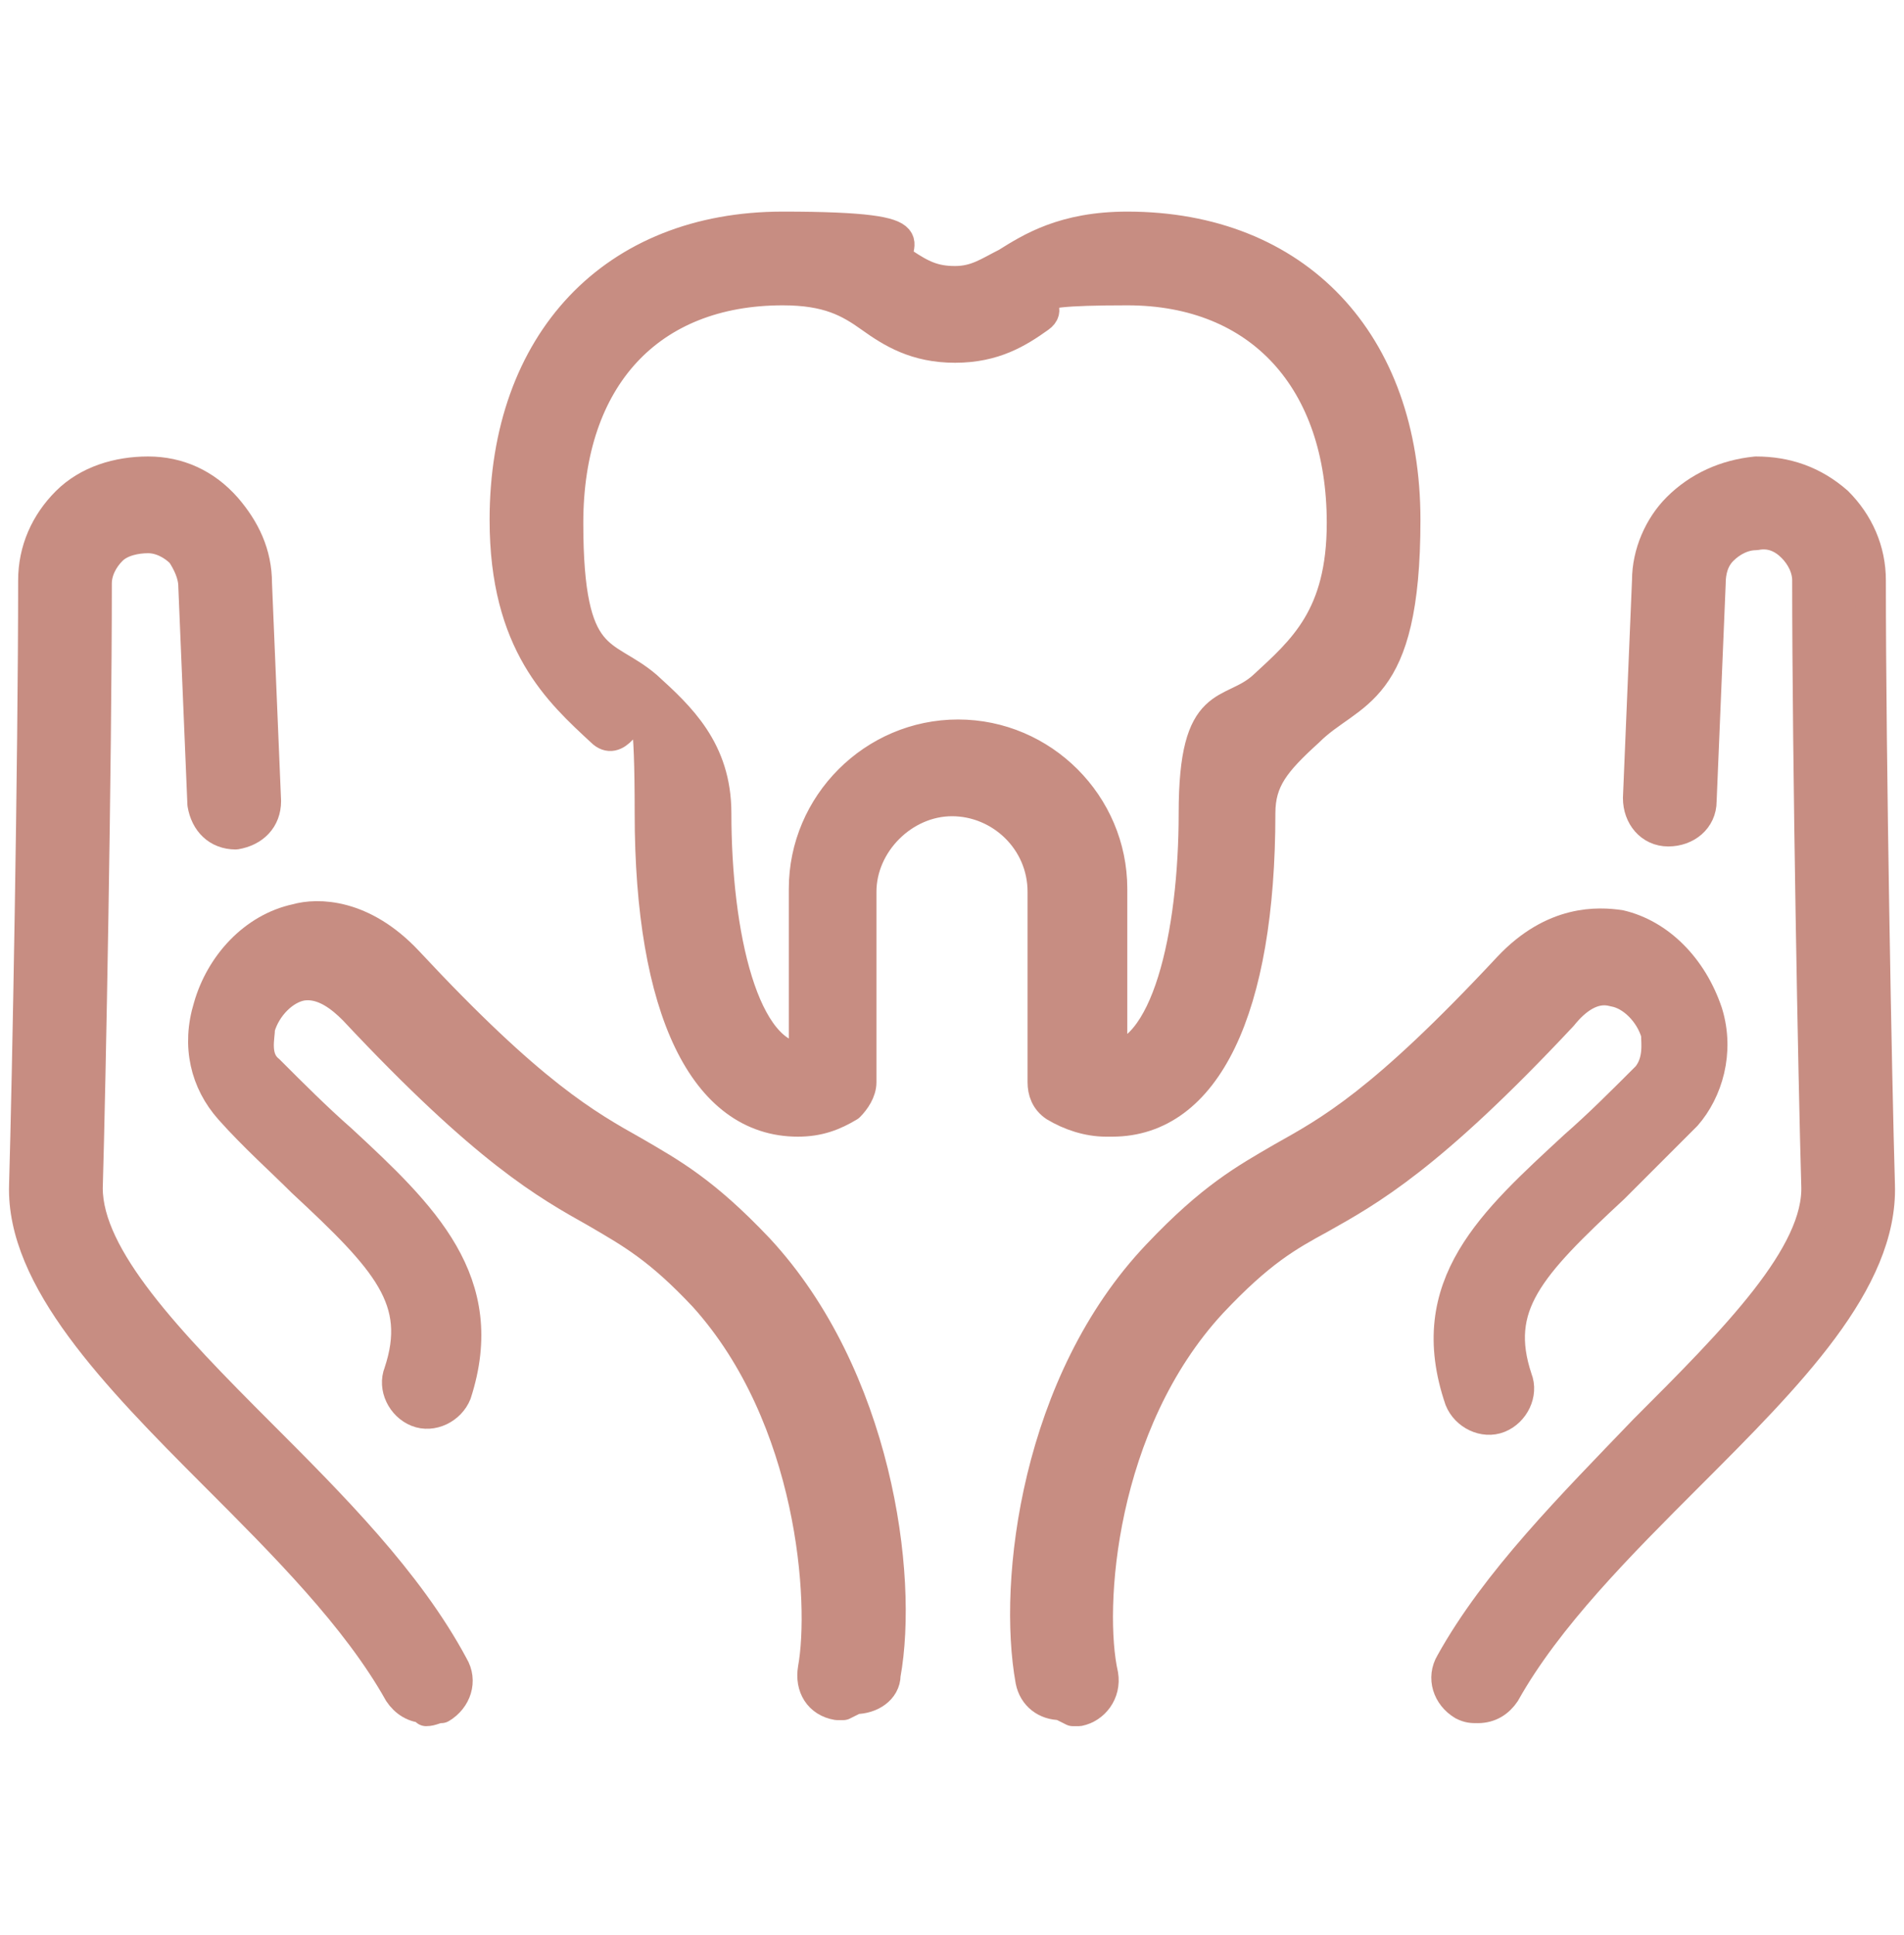 <?xml version="1.0" encoding="UTF-8"?>
<svg xmlns="http://www.w3.org/2000/svg" version="1.1" viewBox="0 0 63 64">
  <defs>
    <style>
      .cls-1 {
        fill: #c78d82;
        stroke: #c78d82;
        stroke-linecap: round;
        stroke-linejoin: round;
      }
    </style>
  </defs>
  <!-- Generator: Adobe Illustrator 28.6.0, SVG Export Plug-In . SVG Version: 1.2.0 Build 709)  -->
  <g>
    <g id="Layer_1">
      <g>
        <path class="cls-1" d="M36.6,37.1c-.6,0-1.2-.2-1.7-.5-.3-.2-.4-.5-.4-.8v-6.3c0-1.7-1.4-3-3-3s-3,1.4-3,3v6.3c0,.3-.2.6-.4.8-.5.3-1,.5-1.7.5-3.1,0-4.9-3.7-4.9-10.2s-.6-1.7-1.6-2.7c-1.4-1.3-3.2-2.9-3.2-7,0-5.9,3.6-9.7,9.2-9.7s3.2.7,4,1.2c.6.4,1,.6,1.7.6s1.1-.3,1.7-.6c.8-.5,1.9-1.2,4-1.2,5.6,0,9.2,3.8,9.2,9.7s-1.8,5.6-3.2,7c-1.1,1-1.6,1.6-1.6,2.7,0,6.5-1.8,10.2-4.9,10.2ZM27.4,35.7h0,0ZM36.6,35s0,0,0,0c2,0,2.9-4.1,2.9-8.1s1.2-3.2,2.3-4.2c1.3-1.2,2.6-2.3,2.6-5.4,0-4.7-2.7-7.7-7.1-7.7s-2.2.4-2.9.9c-.7.5-1.5,1-2.8,1s-2.1-.5-2.8-1c-.7-.5-1.4-.9-2.9-.9-4.4,0-7.1,2.9-7.1,7.7s1.2,4.2,2.6,5.4c1.1,1,2.3,2.1,2.3,4.2,0,4,.9,8.1,2.9,8.1s0,0,0,0v-5.6c0-2.8,2.3-5.1,5.1-5.1s5.1,2.3,5.1,5.1v5.6Z"></path>
        <g>
          <g>
            <path class="cls-1" d="M35.1,56.4c-.5,0-.9-.3-1-.8-.6-3.3.2-9.9,4.2-14.1,1.8-1.9,2.9-2.5,4.1-3.2,1.6-.9,3.3-1.8,7.5-6.3,1.5-1.6,3-1.5,3.7-1.4,1.3.3,2.4,1.4,2.9,2.9.4,1.3,0,2.6-.7,3.4-.9.9-1.7,1.7-2.4,2.4-2.8,2.6-4,3.9-3.2,6.3.2.5-.1,1.1-.6,1.3-.5.2-1.1-.1-1.3-.6-1.3-3.8,1.1-5.9,3.8-8.4.8-.7,1.5-1.4,2.4-2.3.4-.5.3-1.1.3-1.4-.2-.7-.8-1.3-1.4-1.4-.7-.2-1.3.3-1.7.8-4.4,4.7-6.4,5.8-8,6.7-1.1.6-2,1.1-3.6,2.8-3.7,4-4.1,10.1-3.6,12.3.1.6-.3,1.1-.8,1.2,0,0-.1,0-.2,0Z"></path>
            <path class="cls-1" d="M48.9,56.5c-.2,0-.3,0-.5-.1-.5-.3-.7-.9-.4-1.4,1.5-2.7,4-5.2,6.4-7.7,3-3,5.8-5.8,5.7-8.1-.1-3.4-.3-14-.3-20,0-.4-.2-.8-.5-1.1-.3-.3-.7-.5-1.2-.4-.4,0-.8.2-1.1.5-.3.3-.4.7-.4,1.1l-.3,7.2c0,.6-.5,1-1.1,1-.6,0-1-.5-1-1.1l.3-7.2c0-.9.4-1.8,1-2.4.7-.7,1.6-1.1,2.6-1.2,1,0,1.9.3,2.7,1,.7.7,1.1,1.6,1.1,2.6,0,6,.2,16.6.3,20,.1,3.2-3,6.3-6.3,9.6-2.3,2.3-4.7,4.7-6.1,7.2-.2.3-.5.5-.9.5Z"></path>
          </g>
          <g>
            <path class="cls-1" d="M27.9,56.4c0,0-.1,0-.2,0-.6-.1-.9-.6-.8-1.2.4-2.2,0-8.3-3.6-12.3-1.5-1.6-2.4-2.1-3.6-2.8-1.6-.9-3.6-2-8-6.7-.4-.4-1-.9-1.7-.8-.6.1-1.2.7-1.4,1.4,0,.3-.2,1,.3,1.4.8.8,1.6,1.6,2.4,2.3,2.7,2.5,5,4.7,3.8,8.4-.2.5-.8.8-1.3.6-.5-.2-.8-.8-.6-1.3.8-2.4-.4-3.7-3.2-6.3-.7-.7-1.6-1.5-2.4-2.4-.8-.9-1.1-2.1-.7-3.4.4-1.4,1.5-2.6,2.9-2.9.7-.2,2.2-.2,3.7,1.4,4.1,4.4,5.9,5.4,7.5,6.3,1.2.7,2.3,1.3,4.1,3.2,3.9,4.2,4.8,10.8,4.2,14.1,0,.5-.5.8-1,.8Z"></path>
            <path class="cls-1" d="M14.1,56.5c-.4,0-.7-.2-.9-.5-1.4-2.5-3.8-4.9-6.1-7.2-3.3-3.3-6.4-6.5-6.3-9.6.1-3.4.3-14,.3-20,0-1,.4-1.9,1.1-2.6.7-.7,1.7-1,2.7-1,1,0,1.9.4,2.6,1.2.6.7,1,1.5,1,2.5l.3,7.2c0,.6-.4,1-1,1.1-.6,0-1-.4-1.1-1l-.3-7.2c0-.4-.2-.8-.4-1.1-.3-.3-.7-.5-1.1-.5-.4,0-.9.1-1.2.4-.3.3-.5.7-.5,1.1,0,6-.2,16.6-.3,20,0,2.3,2.7,5.1,5.7,8.1,2.4,2.4,4.9,4.9,6.4,7.7.3.5.1,1.1-.4,1.4-.2,0-.3.1-.5.1Z"></path>
          </g>
        </g>
      </g>
    </g>
  </g>
</svg>
